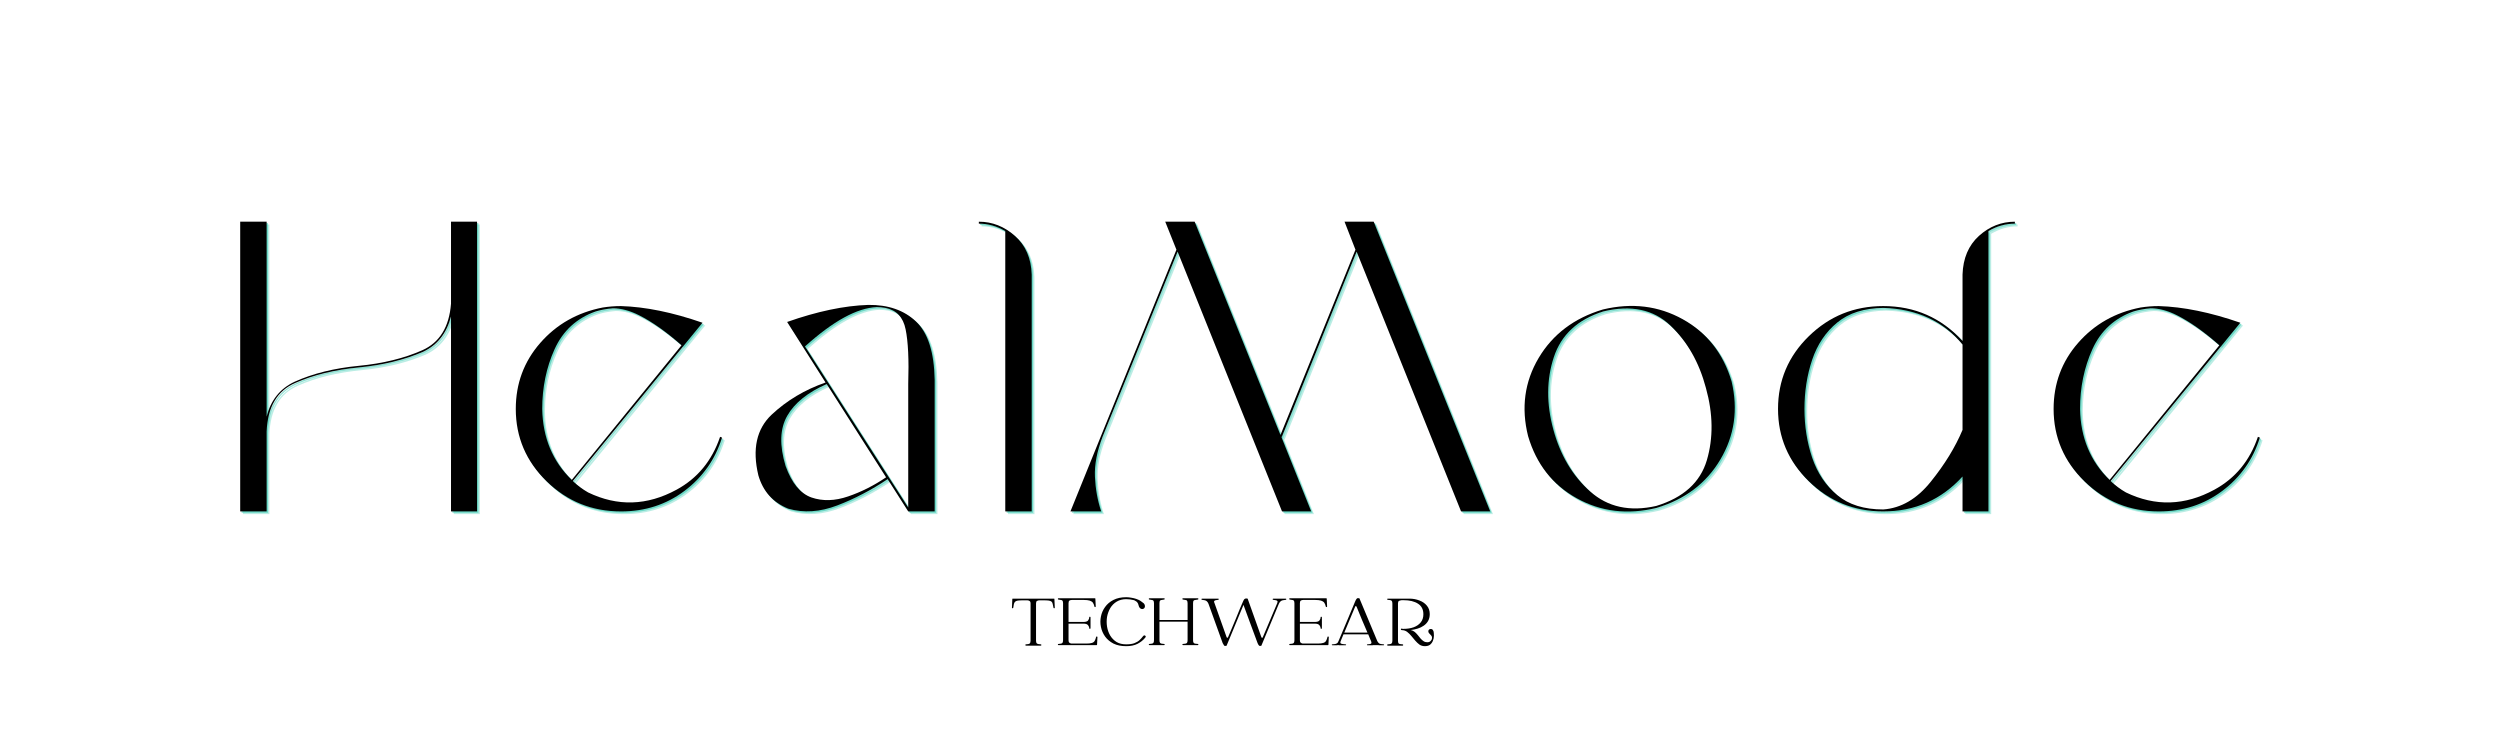 <svg version="1.0" preserveAspectRatio="xMidYMid meet" height="120" viewBox="0 0 300 90" zoomAndPan="magnify" width="400" xmlns:xlink="http://www.w3.org/1999/xlink" xmlns="http://www.w3.org/2000/svg"><defs><g></g></defs><rect fill-opacity="1" height="108" y="-9" fill="#ffffff" width="360" x="-30"></rect><g fill-opacity="0.302" fill="#1cc4a7"><g transform="translate(26.826, 61.699)"><g><path d="M 2.328 -34.766 L 5.5 -34.766 L 5.5 -11.375 C 6 -13.352 7.117 -14.75 8.859 -15.562 C 11.055 -16.551 13.617 -17.188 16.547 -17.469 C 19.461 -17.75 22.008 -18.375 24.188 -19.344 C 26.258 -20.27 27.406 -22.129 27.625 -24.922 L 27.625 -34.766 L 30.75 -34.766 L 30.75 0 L 27.625 0 L 27.625 -23.391 C 27.102 -21.367 25.988 -19.957 24.281 -19.156 C 22.039 -18.188 19.477 -17.562 16.594 -17.281 C 13.664 -17 11.117 -16.379 8.953 -15.422 C 6.773 -14.492 5.625 -12.551 5.5 -9.594 L 5.5 0 L 2.328 0 Z M 2.328 -34.766"></path></g></g></g><g fill-opacity="0.302" fill="#1cc4a7"><g transform="translate(59.895, 61.699)"><g><path d="M 12.766 -24.469 C 13.484 -24.582 14.211 -24.641 14.953 -24.641 C 17.879 -24.555 21.141 -23.891 24.734 -22.641 L 9.172 -3.641 C 9.734 -3.109 10.344 -2.656 11 -2.281 C 14.539 -0.57 18.082 -0.68 21.625 -2.609 C 24.133 -3.973 25.875 -6.086 26.844 -8.953 L 27.078 -8.859 C 26.266 -6.242 24.766 -4.113 22.578 -2.469 C 20.391 -0.82 17.848 0 14.953 0 C 11.473 0 8.5 -1.203 6.031 -3.609 C 3.562 -6.016 2.328 -8.91 2.328 -12.297 C 2.328 -15.336 3.305 -17.977 5.266 -20.219 C 7.223 -22.457 9.723 -23.875 12.766 -24.469 Z M 17.141 -23.531 C 16.023 -24.094 14.973 -24.375 13.984 -24.375 C 13.234 -24.312 12.547 -24.188 11.922 -24 C 9.629 -23.188 7.984 -21.676 6.984 -19.469 C 5.992 -17.27 5.5 -14.879 5.5 -12.297 C 5.562 -8.848 6.742 -6.008 9.047 -3.781 L 22.219 -19.938 C 20.383 -21.551 18.691 -22.75 17.141 -23.531 Z M 17.141 -23.531"></path></g></g></g><g fill-opacity="0.302" fill="#1cc4a7"><g transform="translate(89.286, 61.699)"><g><path d="M 15.234 -24.781 C 17.617 -24.812 19.523 -24.148 20.953 -22.797 C 22.391 -21.453 23.141 -19.117 23.203 -15.797 L 23.203 0 L 20.031 0 L 17.562 -3.875 C 15.602 -2.562 13.586 -1.508 11.516 -0.719 C 9.453 0.07 7.492 0.203 5.641 -0.328 C 3.805 -1.066 2.609 -2.398 2.047 -4.328 C 1.297 -7.473 1.828 -9.898 3.641 -11.609 C 5.461 -13.316 7.617 -14.602 10.109 -15.469 L 5.5 -22.734 C 9.102 -24.004 12.348 -24.688 15.234 -24.781 Z M 17.281 -24.422 C 16.938 -24.484 16.594 -24.516 16.25 -24.516 C 13.895 -24.422 11.023 -22.848 7.641 -19.797 L 20.031 -0.469 L 20.031 -12.625 C 20.031 -13.594 20.031 -14.477 20.031 -15.281 C 20.125 -18.195 20.02 -20.383 19.719 -21.844 C 19.426 -23.312 18.613 -24.172 17.281 -24.422 Z M 17.375 -4.094 L 10.25 -15.281 C 7.977 -14.289 6.398 -13.023 5.516 -11.484 C 4.629 -9.941 4.562 -7.93 5.312 -5.453 C 6.051 -3.398 7.086 -2.141 8.422 -1.672 C 9.766 -1.211 11.227 -1.254 12.812 -1.797 C 14.395 -2.336 15.914 -3.102 17.375 -4.094 Z M 17.375 -4.094"></path></g></g></g><g fill-opacity="0.302" fill="#1cc4a7"><g transform="translate(115.462, 61.699)"><g><path d="M 2.328 -34.531 L 2.328 -34.766 C 3.941 -34.766 5.383 -34.195 6.656 -33.062 C 7.938 -31.926 8.609 -30.379 8.672 -28.422 L 8.672 0 L 5.5 0 L 5.5 -33.641 C 4.5 -34.234 3.441 -34.531 2.328 -34.531 Z M 2.328 -34.531"></path></g></g></g><g fill-opacity="0.302" fill="#1cc4a7"><g transform="translate(126.454, 61.699)"><g><path d="M 13.703 -34.766 L 17.234 -34.766 L 27.531 -9.172 L 36.531 -31.406 L 35.219 -34.766 L 38.719 -34.766 L 52.703 0 L 49.203 0 L 36.672 -31.172 L 27.719 -9 C 27.688 -9 27.672 -8.984 27.672 -8.953 C 27.672 -8.922 27.672 -8.891 27.672 -8.859 L 31.219 0 L 27.719 0 L 15.188 -31.172 L 6.203 -9 C 5.516 -7.227 5.203 -5.617 5.266 -4.172 C 5.328 -2.723 5.578 -1.332 6.016 0 L 2.328 0 L 15.047 -31.406 Z M 13.703 -34.766"></path></g></g></g><g fill-opacity="0.302" fill="#1cc4a7"><g transform="translate(181.462, 61.699)"><g><path d="M 11.219 -24.234 C 14.695 -25.066 17.891 -24.676 20.797 -23.062 C 23.703 -21.445 25.656 -18.961 26.656 -15.609 C 27.457 -12.223 27.008 -9.098 25.312 -6.234 C 23.625 -3.379 21.07 -1.441 17.656 -0.422 C 14.176 0.422 10.984 0.035 8.078 -1.578 C 5.172 -3.191 3.223 -5.68 2.234 -9.047 C 1.391 -12.43 1.812 -15.551 3.5 -18.406 C 5.195 -21.258 7.77 -23.203 11.219 -24.234 Z M 11.266 -24 C 8.191 -23.031 6.211 -21.203 5.328 -18.516 C 4.441 -15.828 4.422 -12.93 5.266 -9.828 C 6.098 -6.754 7.57 -4.273 9.688 -2.391 C 11.801 -0.516 14.441 0.062 17.609 -0.656 C 20.867 -1.645 22.895 -3.473 23.688 -6.141 C 24.477 -8.816 24.441 -11.707 23.578 -14.812 C 22.766 -17.883 21.344 -20.383 19.312 -22.312 C 17.281 -24.238 14.598 -24.801 11.266 -24 Z M 11.266 -24"></path></g></g></g><g fill-opacity="0.302" fill="#1cc4a7"><g transform="translate(211.365, 61.699)"><g><path d="M 30.75 -34.766 L 30.75 -34.531 C 29.633 -34.531 28.578 -34.234 27.578 -33.641 L 27.578 0 L 24.469 0 L 24.469 -4.188 C 21.914 -1.395 18.742 0 14.953 0 C 11.473 0 8.5 -1.203 6.031 -3.609 C 3.562 -6.016 2.328 -8.91 2.328 -12.297 C 2.328 -15.711 3.562 -18.625 6.031 -21.031 C 8.5 -23.438 11.473 -24.641 14.953 -24.641 C 18.742 -24.641 21.914 -23.242 24.469 -20.453 L 24.469 -28.422 C 24.531 -30.379 25.188 -31.926 26.438 -33.062 C 27.695 -34.195 29.133 -34.766 30.75 -34.766 Z M 14.953 -24.422 C 12.66 -24.391 10.82 -23.805 9.438 -22.672 C 8.051 -21.535 7.047 -20.039 6.422 -18.188 C 5.805 -16.344 5.5 -14.379 5.5 -12.297 C 5.5 -10.242 5.805 -8.297 6.422 -6.453 C 7.047 -4.609 8.051 -3.109 9.438 -1.953 C 10.82 -0.805 12.66 -0.234 14.953 -0.234 C 17.098 -0.391 19 -1.5 20.656 -3.562 C 22.32 -5.625 23.594 -7.695 24.469 -9.781 L 24.469 -20.031 C 22.164 -22.832 18.992 -24.297 14.953 -24.422 Z M 14.953 -24.422"></path></g></g></g><g fill-opacity="0.302" fill="#1cc4a7"><g transform="translate(244.434, 61.699)"><g><path d="M 12.766 -24.469 C 13.484 -24.582 14.211 -24.641 14.953 -24.641 C 17.879 -24.555 21.141 -23.891 24.734 -22.641 L 9.172 -3.641 C 9.734 -3.109 10.344 -2.656 11 -2.281 C 14.539 -0.57 18.082 -0.68 21.625 -2.609 C 24.133 -3.973 25.875 -6.086 26.844 -8.953 L 27.078 -8.859 C 26.266 -6.242 24.766 -4.113 22.578 -2.469 C 20.391 -0.82 17.848 0 14.953 0 C 11.473 0 8.5 -1.203 6.031 -3.609 C 3.562 -6.016 2.328 -8.91 2.328 -12.297 C 2.328 -15.336 3.305 -17.977 5.266 -20.219 C 7.223 -22.457 9.723 -23.875 12.766 -24.469 Z M 17.141 -23.531 C 16.023 -24.094 14.973 -24.375 13.984 -24.375 C 13.234 -24.312 12.547 -24.188 11.922 -24 C 9.629 -23.188 7.984 -21.676 6.984 -19.469 C 5.992 -17.27 5.5 -14.879 5.5 -12.297 C 5.562 -8.848 6.742 -6.008 9.047 -3.781 L 22.219 -19.938 C 20.383 -21.551 18.691 -22.75 17.141 -23.531 Z M 17.141 -23.531"></path></g></g></g><g fill-opacity="0.502" fill="#1cc4a7"><g transform="translate(26.661, 61.534)"><g><path d="M 2.328 -34.766 L 5.5 -34.766 L 5.5 -11.375 C 6 -13.352 7.117 -14.75 8.859 -15.562 C 11.055 -16.551 13.617 -17.188 16.547 -17.469 C 19.461 -17.75 22.008 -18.375 24.188 -19.344 C 26.258 -20.27 27.406 -22.129 27.625 -24.922 L 27.625 -34.766 L 30.75 -34.766 L 30.75 0 L 27.625 0 L 27.625 -23.391 C 27.102 -21.367 25.988 -19.957 24.281 -19.156 C 22.039 -18.188 19.477 -17.562 16.594 -17.281 C 13.664 -17 11.117 -16.379 8.953 -15.422 C 6.773 -14.492 5.625 -12.551 5.5 -9.594 L 5.5 0 L 2.328 0 Z M 2.328 -34.766"></path></g></g></g><g fill-opacity="0.502" fill="#1cc4a7"><g transform="translate(59.731, 61.534)"><g><path d="M 12.766 -24.469 C 13.484 -24.582 14.211 -24.641 14.953 -24.641 C 17.879 -24.555 21.141 -23.891 24.734 -22.641 L 9.172 -3.641 C 9.734 -3.109 10.344 -2.656 11 -2.281 C 14.539 -0.57 18.082 -0.68 21.625 -2.609 C 24.133 -3.973 25.875 -6.086 26.844 -8.953 L 27.078 -8.859 C 26.266 -6.242 24.766 -4.113 22.578 -2.469 C 20.391 -0.82 17.848 0 14.953 0 C 11.473 0 8.5 -1.203 6.031 -3.609 C 3.562 -6.016 2.328 -8.91 2.328 -12.297 C 2.328 -15.336 3.305 -17.977 5.266 -20.219 C 7.223 -22.457 9.723 -23.875 12.766 -24.469 Z M 17.141 -23.531 C 16.023 -24.094 14.973 -24.375 13.984 -24.375 C 13.234 -24.312 12.547 -24.188 11.922 -24 C 9.629 -23.188 7.984 -21.676 6.984 -19.469 C 5.992 -17.27 5.5 -14.879 5.5 -12.297 C 5.562 -8.848 6.742 -6.008 9.047 -3.781 L 22.219 -19.938 C 20.383 -21.551 18.691 -22.75 17.141 -23.531 Z M 17.141 -23.531"></path></g></g></g><g fill-opacity="0.502" fill="#1cc4a7"><g transform="translate(89.121, 61.534)"><g><path d="M 15.234 -24.781 C 17.617 -24.812 19.523 -24.148 20.953 -22.797 C 22.391 -21.453 23.141 -19.117 23.203 -15.797 L 23.203 0 L 20.031 0 L 17.562 -3.875 C 15.602 -2.562 13.586 -1.508 11.516 -0.719 C 9.453 0.07 7.492 0.203 5.641 -0.328 C 3.805 -1.066 2.609 -2.398 2.047 -4.328 C 1.297 -7.473 1.828 -9.898 3.641 -11.609 C 5.461 -13.316 7.617 -14.602 10.109 -15.469 L 5.5 -22.734 C 9.102 -24.004 12.348 -24.688 15.234 -24.781 Z M 17.281 -24.422 C 16.938 -24.484 16.594 -24.516 16.25 -24.516 C 13.895 -24.422 11.023 -22.848 7.641 -19.797 L 20.031 -0.469 L 20.031 -12.625 C 20.031 -13.594 20.031 -14.477 20.031 -15.281 C 20.125 -18.195 20.02 -20.383 19.719 -21.844 C 19.426 -23.312 18.613 -24.172 17.281 -24.422 Z M 17.375 -4.094 L 10.25 -15.281 C 7.977 -14.289 6.398 -13.023 5.516 -11.484 C 4.629 -9.941 4.562 -7.93 5.312 -5.453 C 6.051 -3.398 7.086 -2.141 8.422 -1.672 C 9.766 -1.211 11.227 -1.254 12.812 -1.797 C 14.395 -2.336 15.914 -3.102 17.375 -4.094 Z M 17.375 -4.094"></path></g></g></g><g fill-opacity="0.502" fill="#1cc4a7"><g transform="translate(115.297, 61.534)"><g><path d="M 2.328 -34.531 L 2.328 -34.766 C 3.941 -34.766 5.383 -34.195 6.656 -33.062 C 7.938 -31.926 8.609 -30.379 8.672 -28.422 L 8.672 0 L 5.5 0 L 5.5 -33.641 C 4.5 -34.234 3.441 -34.531 2.328 -34.531 Z M 2.328 -34.531"></path></g></g></g><g fill-opacity="0.502" fill="#1cc4a7"><g transform="translate(126.29, 61.534)"><g><path d="M 13.703 -34.766 L 17.234 -34.766 L 27.531 -9.172 L 36.531 -31.406 L 35.219 -34.766 L 38.719 -34.766 L 52.703 0 L 49.203 0 L 36.672 -31.172 L 27.719 -9 C 27.688 -9 27.672 -8.984 27.672 -8.953 C 27.672 -8.922 27.672 -8.891 27.672 -8.859 L 31.219 0 L 27.719 0 L 15.188 -31.172 L 6.203 -9 C 5.516 -7.227 5.203 -5.617 5.266 -4.172 C 5.328 -2.723 5.578 -1.332 6.016 0 L 2.328 0 L 15.047 -31.406 Z M 13.703 -34.766"></path></g></g></g><g fill-opacity="0.502" fill="#1cc4a7"><g transform="translate(181.297, 61.534)"><g><path d="M 11.219 -24.234 C 14.695 -25.066 17.891 -24.676 20.797 -23.062 C 23.703 -21.445 25.656 -18.961 26.656 -15.609 C 27.457 -12.223 27.008 -9.098 25.312 -6.234 C 23.625 -3.379 21.07 -1.441 17.656 -0.422 C 14.176 0.422 10.984 0.035 8.078 -1.578 C 5.172 -3.191 3.223 -5.68 2.234 -9.047 C 1.391 -12.43 1.812 -15.551 3.5 -18.406 C 5.195 -21.258 7.77 -23.203 11.219 -24.234 Z M 11.266 -24 C 8.191 -23.031 6.211 -21.203 5.328 -18.516 C 4.441 -15.828 4.422 -12.93 5.266 -9.828 C 6.098 -6.754 7.57 -4.273 9.688 -2.391 C 11.801 -0.516 14.441 0.062 17.609 -0.656 C 20.867 -1.645 22.895 -3.473 23.688 -6.141 C 24.477 -8.816 24.441 -11.707 23.578 -14.812 C 22.766 -17.883 21.344 -20.383 19.312 -22.312 C 17.281 -24.238 14.598 -24.801 11.266 -24 Z M 11.266 -24"></path></g></g></g><g fill-opacity="0.502" fill="#1cc4a7"><g transform="translate(211.2, 61.534)"><g><path d="M 30.75 -34.766 L 30.75 -34.531 C 29.633 -34.531 28.578 -34.234 27.578 -33.641 L 27.578 0 L 24.469 0 L 24.469 -4.188 C 21.914 -1.395 18.742 0 14.953 0 C 11.473 0 8.5 -1.203 6.031 -3.609 C 3.562 -6.016 2.328 -8.91 2.328 -12.297 C 2.328 -15.711 3.562 -18.625 6.031 -21.031 C 8.5 -23.438 11.473 -24.641 14.953 -24.641 C 18.742 -24.641 21.914 -23.242 24.469 -20.453 L 24.469 -28.422 C 24.531 -30.379 25.188 -31.926 26.438 -33.062 C 27.695 -34.195 29.133 -34.766 30.75 -34.766 Z M 14.953 -24.422 C 12.66 -24.391 10.82 -23.805 9.438 -22.672 C 8.051 -21.535 7.047 -20.039 6.422 -18.188 C 5.805 -16.344 5.5 -14.379 5.5 -12.297 C 5.5 -10.242 5.805 -8.297 6.422 -6.453 C 7.047 -4.609 8.051 -3.109 9.438 -1.953 C 10.82 -0.805 12.66 -0.234 14.953 -0.234 C 17.098 -0.391 19 -1.5 20.656 -3.562 C 22.32 -5.625 23.594 -7.695 24.469 -9.781 L 24.469 -20.031 C 22.164 -22.832 18.992 -24.297 14.953 -24.422 Z M 14.953 -24.422"></path></g></g></g><g fill-opacity="0.502" fill="#1cc4a7"><g transform="translate(244.27, 61.534)"><g><path d="M 12.766 -24.469 C 13.484 -24.582 14.211 -24.641 14.953 -24.641 C 17.879 -24.555 21.141 -23.891 24.734 -22.641 L 9.172 -3.641 C 9.734 -3.109 10.344 -2.656 11 -2.281 C 14.539 -0.57 18.082 -0.68 21.625 -2.609 C 24.133 -3.973 25.875 -6.086 26.844 -8.953 L 27.078 -8.859 C 26.266 -6.242 24.766 -4.113 22.578 -2.469 C 20.391 -0.82 17.848 0 14.953 0 C 11.473 0 8.5 -1.203 6.031 -3.609 C 3.562 -6.016 2.328 -8.91 2.328 -12.297 C 2.328 -15.336 3.305 -17.977 5.266 -20.219 C 7.223 -22.457 9.723 -23.875 12.766 -24.469 Z M 17.141 -23.531 C 16.023 -24.094 14.973 -24.375 13.984 -24.375 C 13.234 -24.312 12.547 -24.188 11.922 -24 C 9.629 -23.188 7.984 -21.676 6.984 -19.469 C 5.992 -17.27 5.5 -14.879 5.5 -12.297 C 5.562 -8.848 6.742 -6.008 9.047 -3.781 L 22.219 -19.938 C 20.383 -21.551 18.691 -22.75 17.141 -23.531 Z M 17.141 -23.531"></path></g></g></g><g fill-opacity="1" fill="#000000"><g transform="translate(26.496, 61.37)"><g><path d="M 2.328 -34.766 L 5.5 -34.766 L 5.5 -11.375 C 6 -13.352 7.117 -14.75 8.859 -15.562 C 11.055 -16.551 13.617 -17.188 16.547 -17.469 C 19.461 -17.75 22.008 -18.375 24.188 -19.344 C 26.258 -20.27 27.406 -22.129 27.625 -24.922 L 27.625 -34.766 L 30.75 -34.766 L 30.75 0 L 27.625 0 L 27.625 -23.391 C 27.102 -21.367 25.988 -19.957 24.281 -19.156 C 22.039 -18.188 19.477 -17.562 16.594 -17.281 C 13.664 -17 11.117 -16.379 8.953 -15.422 C 6.773 -14.492 5.625 -12.551 5.5 -9.594 L 5.5 0 L 2.328 0 Z M 2.328 -34.766"></path></g></g></g><g fill-opacity="1" fill="#000000"><g transform="translate(59.566, 61.37)"><g><path d="M 12.766 -24.469 C 13.484 -24.582 14.211 -24.641 14.953 -24.641 C 17.879 -24.555 21.141 -23.891 24.734 -22.641 L 9.172 -3.641 C 9.734 -3.109 10.344 -2.656 11 -2.281 C 14.539 -0.57 18.082 -0.68 21.625 -2.609 C 24.133 -3.973 25.875 -6.086 26.844 -8.953 L 27.078 -8.859 C 26.266 -6.242 24.766 -4.113 22.578 -2.469 C 20.391 -0.82 17.848 0 14.953 0 C 11.473 0 8.5 -1.203 6.031 -3.609 C 3.562 -6.016 2.328 -8.91 2.328 -12.297 C 2.328 -15.336 3.305 -17.977 5.266 -20.219 C 7.223 -22.457 9.723 -23.875 12.766 -24.469 Z M 17.141 -23.531 C 16.023 -24.094 14.973 -24.375 13.984 -24.375 C 13.234 -24.312 12.547 -24.188 11.922 -24 C 9.629 -23.188 7.984 -21.676 6.984 -19.469 C 5.992 -17.27 5.5 -14.879 5.5 -12.297 C 5.562 -8.848 6.742 -6.008 9.047 -3.781 L 22.219 -19.938 C 20.383 -21.551 18.691 -22.75 17.141 -23.531 Z M 17.141 -23.531"></path></g></g></g><g fill-opacity="1" fill="#000000"><g transform="translate(88.956, 61.37)"><g><path d="M 15.234 -24.781 C 17.617 -24.812 19.523 -24.148 20.953 -22.797 C 22.391 -21.453 23.141 -19.117 23.203 -15.797 L 23.203 0 L 20.031 0 L 17.562 -3.875 C 15.602 -2.562 13.586 -1.508 11.516 -0.719 C 9.453 0.07 7.492 0.203 5.641 -0.328 C 3.805 -1.066 2.609 -2.398 2.047 -4.328 C 1.297 -7.473 1.828 -9.898 3.641 -11.609 C 5.461 -13.316 7.617 -14.602 10.109 -15.469 L 5.5 -22.734 C 9.102 -24.004 12.348 -24.688 15.234 -24.781 Z M 17.281 -24.422 C 16.938 -24.484 16.594 -24.516 16.25 -24.516 C 13.895 -24.422 11.023 -22.848 7.641 -19.797 L 20.031 -0.469 L 20.031 -12.625 C 20.031 -13.594 20.031 -14.477 20.031 -15.281 C 20.125 -18.195 20.02 -20.383 19.719 -21.844 C 19.426 -23.312 18.613 -24.172 17.281 -24.422 Z M 17.375 -4.094 L 10.25 -15.281 C 7.977 -14.289 6.398 -13.023 5.516 -11.484 C 4.629 -9.941 4.562 -7.93 5.312 -5.453 C 6.051 -3.398 7.086 -2.141 8.422 -1.672 C 9.766 -1.211 11.227 -1.254 12.812 -1.797 C 14.395 -2.336 15.914 -3.102 17.375 -4.094 Z M 17.375 -4.094"></path></g></g></g><g fill-opacity="1" fill="#000000"><g transform="translate(115.133, 61.37)"><g><path d="M 2.328 -34.531 L 2.328 -34.766 C 3.941 -34.766 5.383 -34.195 6.656 -33.062 C 7.938 -31.926 8.609 -30.379 8.672 -28.422 L 8.672 0 L 5.5 0 L 5.5 -33.641 C 4.5 -34.234 3.441 -34.531 2.328 -34.531 Z M 2.328 -34.531"></path></g></g></g><g fill-opacity="1" fill="#000000"><g transform="translate(126.125, 61.37)"><g><path d="M 13.703 -34.766 L 17.234 -34.766 L 27.531 -9.172 L 36.531 -31.406 L 35.219 -34.766 L 38.719 -34.766 L 52.703 0 L 49.203 0 L 36.672 -31.172 L 27.719 -9 C 27.688 -9 27.672 -8.984 27.672 -8.953 C 27.672 -8.922 27.672 -8.891 27.672 -8.859 L 31.219 0 L 27.719 0 L 15.188 -31.172 L 6.203 -9 C 5.516 -7.227 5.203 -5.617 5.266 -4.172 C 5.328 -2.723 5.578 -1.332 6.016 0 L 2.328 0 L 15.047 -31.406 Z M 13.703 -34.766"></path></g></g></g><g fill-opacity="1" fill="#000000"><g transform="translate(181.133, 61.37)"><g><path d="M 11.219 -24.234 C 14.695 -25.066 17.891 -24.676 20.797 -23.062 C 23.703 -21.445 25.656 -18.961 26.656 -15.609 C 27.457 -12.223 27.008 -9.098 25.312 -6.234 C 23.625 -3.379 21.07 -1.441 17.656 -0.422 C 14.176 0.422 10.984 0.035 8.078 -1.578 C 5.172 -3.191 3.223 -5.68 2.234 -9.047 C 1.391 -12.43 1.812 -15.551 3.5 -18.406 C 5.195 -21.258 7.77 -23.203 11.219 -24.234 Z M 11.266 -24 C 8.191 -23.031 6.211 -21.203 5.328 -18.516 C 4.441 -15.828 4.422 -12.93 5.266 -9.828 C 6.098 -6.754 7.57 -4.273 9.688 -2.391 C 11.801 -0.516 14.441 0.062 17.609 -0.656 C 20.867 -1.645 22.895 -3.473 23.688 -6.141 C 24.477 -8.816 24.441 -11.707 23.578 -14.812 C 22.766 -17.883 21.344 -20.383 19.312 -22.312 C 17.281 -24.238 14.598 -24.801 11.266 -24 Z M 11.266 -24"></path></g></g></g><g fill-opacity="1" fill="#000000"><g transform="translate(211.035, 61.37)"><g><path d="M 30.75 -34.766 L 30.75 -34.531 C 29.633 -34.531 28.578 -34.234 27.578 -33.641 L 27.578 0 L 24.469 0 L 24.469 -4.188 C 21.914 -1.395 18.742 0 14.953 0 C 11.473 0 8.5 -1.203 6.031 -3.609 C 3.562 -6.016 2.328 -8.91 2.328 -12.297 C 2.328 -15.711 3.562 -18.625 6.031 -21.031 C 8.5 -23.438 11.473 -24.641 14.953 -24.641 C 18.742 -24.641 21.914 -23.242 24.469 -20.453 L 24.469 -28.422 C 24.531 -30.379 25.188 -31.926 26.438 -33.062 C 27.695 -34.195 29.133 -34.766 30.75 -34.766 Z M 14.953 -24.422 C 12.66 -24.391 10.82 -23.805 9.438 -22.672 C 8.051 -21.535 7.047 -20.039 6.422 -18.188 C 5.805 -16.344 5.5 -14.379 5.5 -12.297 C 5.5 -10.242 5.805 -8.297 6.422 -6.453 C 7.047 -4.609 8.051 -3.109 9.438 -1.953 C 10.82 -0.805 12.66 -0.234 14.953 -0.234 C 17.098 -0.391 19 -1.5 20.656 -3.562 C 22.32 -5.625 23.594 -7.695 24.469 -9.781 L 24.469 -20.031 C 22.164 -22.832 18.992 -24.297 14.953 -24.422 Z M 14.953 -24.422"></path></g></g></g><g fill-opacity="1" fill="#000000"><g transform="translate(244.105, 61.37)"><g><path d="M 12.766 -24.469 C 13.484 -24.582 14.211 -24.641 14.953 -24.641 C 17.879 -24.555 21.141 -23.891 24.734 -22.641 L 9.172 -3.641 C 9.734 -3.109 10.344 -2.656 11 -2.281 C 14.539 -0.57 18.082 -0.68 21.625 -2.609 C 24.133 -3.973 25.875 -6.086 26.844 -8.953 L 27.078 -8.859 C 26.266 -6.242 24.766 -4.113 22.578 -2.469 C 20.391 -0.82 17.848 0 14.953 0 C 11.473 0 8.5 -1.203 6.031 -3.609 C 3.562 -6.016 2.328 -8.91 2.328 -12.297 C 2.328 -15.336 3.305 -17.977 5.266 -20.219 C 7.223 -22.457 9.723 -23.875 12.766 -24.469 Z M 17.141 -23.531 C 16.023 -24.094 14.973 -24.375 13.984 -24.375 C 13.234 -24.312 12.547 -24.188 11.922 -24 C 9.629 -23.188 7.984 -21.676 6.984 -19.469 C 5.992 -17.27 5.5 -14.879 5.5 -12.297 C 5.562 -8.848 6.742 -6.008 9.047 -3.781 L 22.219 -19.938 C 20.383 -21.551 18.691 -22.75 17.141 -23.531 Z M 17.141 -23.531"></path></g></g></g><g fill-opacity="1" fill="#000000"><g transform="translate(121.246, 77.462)"><g><path d="M 5.281 -5.594 L 5.328 -4.547 C 5.336 -4.504 5.316 -4.477 5.266 -4.469 C 5.211 -4.469 5.18 -4.488 5.172 -4.531 C 5.141 -4.719 5.109 -4.867 5.078 -4.984 C 5.055 -5.109 5.008 -5.203 4.938 -5.266 C 4.863 -5.328 4.754 -5.367 4.609 -5.391 C 4.473 -5.41 4.281 -5.422 4.031 -5.422 L 3.484 -5.422 C 3.367 -5.422 3.27 -5.395 3.188 -5.344 C 3.113 -5.301 3.078 -5.203 3.078 -5.047 L 3.078 -0.594 C 3.078 -0.438 3.102 -0.328 3.156 -0.266 C 3.219 -0.211 3.289 -0.18 3.375 -0.172 C 3.457 -0.172 3.551 -0.16 3.656 -0.141 C 3.695 -0.141 3.719 -0.113 3.719 -0.062 C 3.719 -0.008 3.691 0.016 3.641 0.016 L 1.875 0.016 C 1.82 0.016 1.797 -0.008 1.797 -0.062 C 1.797 -0.113 1.816 -0.141 1.859 -0.141 C 1.961 -0.16 2.055 -0.172 2.141 -0.172 C 2.223 -0.18 2.289 -0.211 2.344 -0.266 C 2.395 -0.328 2.422 -0.438 2.422 -0.594 L 2.422 -5.047 C 2.422 -5.203 2.379 -5.301 2.297 -5.344 C 2.223 -5.395 2.133 -5.422 2.031 -5.422 L 1.484 -5.422 C 1.234 -5.422 1.035 -5.41 0.891 -5.391 C 0.754 -5.367 0.648 -5.328 0.578 -5.266 C 0.504 -5.203 0.453 -5.109 0.422 -4.984 C 0.398 -4.867 0.375 -4.719 0.344 -4.531 C 0.332 -4.488 0.301 -4.469 0.25 -4.469 C 0.195 -4.477 0.176 -4.504 0.188 -4.547 L 0.234 -5.594 C 0.234 -5.613 0.254 -5.625 0.297 -5.625 L 5.219 -5.625 C 5.258 -5.625 5.281 -5.613 5.281 -5.594 Z M 5.281 -5.594"></path></g></g></g><g fill-opacity="1" fill="#000000"><g transform="translate(126.755, 77.462)"><g><path d="M 4.781 -1.031 C 4.789 -1.07 4.816 -1.086 4.859 -1.078 C 4.91 -1.078 4.938 -1.055 4.938 -1.016 L 4.891 -0.094 C 4.891 -0.062 4.867 -0.047 4.828 -0.047 L 0.266 -0.047 C 0.211 -0.047 0.188 -0.066 0.188 -0.109 C 0.188 -0.148 0.207 -0.176 0.25 -0.188 C 0.352 -0.207 0.445 -0.219 0.531 -0.219 C 0.613 -0.227 0.68 -0.258 0.734 -0.312 C 0.785 -0.375 0.812 -0.484 0.812 -0.641 L 0.812 -5.062 C 0.812 -5.227 0.785 -5.336 0.734 -5.391 C 0.68 -5.441 0.613 -5.469 0.531 -5.469 C 0.445 -5.477 0.352 -5.492 0.25 -5.516 C 0.207 -5.523 0.188 -5.551 0.188 -5.594 C 0.188 -5.645 0.211 -5.672 0.266 -5.672 L 4.625 -5.672 C 4.664 -5.672 4.688 -5.656 4.688 -5.625 L 4.734 -4.688 C 4.734 -4.645 4.707 -4.617 4.656 -4.609 C 4.613 -4.609 4.586 -4.629 4.578 -4.672 C 4.535 -4.867 4.473 -5.023 4.391 -5.141 C 4.305 -5.254 4.176 -5.336 4 -5.391 C 3.832 -5.441 3.594 -5.469 3.281 -5.469 L 1.875 -5.469 C 1.758 -5.469 1.66 -5.441 1.578 -5.391 C 1.504 -5.336 1.469 -5.234 1.469 -5.078 L 1.469 -2.828 L 3.25 -2.828 C 3.531 -2.828 3.719 -2.883 3.812 -3 C 3.906 -3.125 3.953 -3.254 3.953 -3.391 C 3.961 -3.441 3.988 -3.461 4.031 -3.453 C 4.082 -3.453 4.109 -3.426 4.109 -3.375 L 4.109 -2.078 C 4.109 -2.035 4.082 -2.008 4.031 -2 C 3.988 -2 3.961 -2.02 3.953 -2.062 C 3.953 -2.195 3.906 -2.32 3.812 -2.438 C 3.719 -2.562 3.531 -2.625 3.25 -2.625 L 1.469 -2.625 L 1.469 -0.625 C 1.469 -0.488 1.5 -0.395 1.562 -0.344 C 1.625 -0.289 1.703 -0.254 1.797 -0.234 L 3.594 -0.234 C 3.895 -0.234 4.125 -0.258 4.281 -0.312 C 4.438 -0.363 4.547 -0.445 4.609 -0.562 C 4.68 -0.688 4.738 -0.844 4.781 -1.031 Z M 4.781 -1.031"></path></g></g></g><g fill-opacity="1" fill="#000000"><g transform="translate(131.862, 77.462)"><g><path d="M 5.297 -1.109 C 5.348 -1.18 5.406 -1.219 5.469 -1.219 C 5.531 -1.219 5.578 -1.188 5.609 -1.125 C 5.648 -1.07 5.633 -1.008 5.562 -0.938 C 5.312 -0.633 5.004 -0.391 4.641 -0.203 C 4.273 -0.016 3.82 0.078 3.281 0.078 C 2.688 0.078 2.176 -0.023 1.75 -0.234 C 1.332 -0.453 1 -0.734 0.75 -1.078 C 0.5 -1.43 0.332 -1.816 0.25 -2.234 C 0.164 -2.648 0.164 -3.066 0.25 -3.484 C 0.332 -3.898 0.5 -4.281 0.75 -4.625 C 1 -4.977 1.332 -5.258 1.75 -5.469 C 2.176 -5.688 2.688 -5.797 3.281 -5.797 C 3.5 -5.797 3.707 -5.773 3.906 -5.734 C 4.113 -5.703 4.305 -5.656 4.484 -5.594 C 4.566 -5.57 4.672 -5.531 4.797 -5.469 C 4.922 -5.406 5.035 -5.332 5.141 -5.25 C 5.254 -5.176 5.344 -5.109 5.406 -5.047 C 5.5 -4.93 5.539 -4.82 5.531 -4.719 C 5.531 -4.613 5.5 -4.531 5.438 -4.469 C 5.375 -4.406 5.297 -4.375 5.203 -4.375 C 5.141 -4.375 5.07 -4.395 5 -4.438 C 4.938 -4.477 4.879 -4.547 4.828 -4.641 C 4.797 -4.711 4.77 -4.789 4.75 -4.875 C 4.738 -4.969 4.695 -5.062 4.625 -5.156 C 4.562 -5.25 4.43 -5.344 4.234 -5.438 C 4.086 -5.477 3.926 -5.508 3.75 -5.531 C 3.582 -5.551 3.426 -5.562 3.281 -5.562 C 2.844 -5.562 2.461 -5.461 2.141 -5.266 C 1.828 -5.078 1.57 -4.82 1.375 -4.5 C 1.188 -4.176 1.055 -3.82 0.984 -3.438 C 0.922 -3.051 0.922 -2.66 0.984 -2.266 C 1.047 -1.879 1.172 -1.523 1.359 -1.203 C 1.555 -0.879 1.812 -0.617 2.125 -0.422 C 2.438 -0.234 2.82 -0.141 3.281 -0.141 C 3.688 -0.141 4.016 -0.188 4.266 -0.281 C 4.523 -0.383 4.734 -0.508 4.891 -0.656 C 5.047 -0.801 5.18 -0.953 5.297 -1.109 Z M 5.297 -1.109"></path></g></g></g><g fill-opacity="1" fill="#000000"><g transform="translate(137.667, 77.462)"><g><path d="M 6.078 -0.188 C 6.117 -0.176 6.141 -0.148 6.141 -0.109 C 6.141 -0.066 6.113 -0.047 6.062 -0.047 L 4.297 -0.047 C 4.242 -0.047 4.219 -0.066 4.219 -0.109 C 4.219 -0.148 4.238 -0.176 4.281 -0.188 C 4.383 -0.207 4.477 -0.219 4.562 -0.219 C 4.645 -0.227 4.711 -0.258 4.766 -0.312 C 4.816 -0.375 4.844 -0.484 4.844 -0.641 L 4.844 -2.859 L 1.469 -2.859 L 1.469 -0.641 C 1.469 -0.484 1.492 -0.375 1.547 -0.312 C 1.598 -0.258 1.664 -0.227 1.75 -0.219 C 1.844 -0.219 1.938 -0.207 2.031 -0.188 C 2.082 -0.176 2.102 -0.148 2.094 -0.109 C 2.094 -0.066 2.07 -0.047 2.031 -0.047 L 0.266 -0.047 C 0.211 -0.047 0.188 -0.066 0.188 -0.109 C 0.188 -0.148 0.207 -0.176 0.25 -0.188 C 0.352 -0.207 0.445 -0.219 0.531 -0.219 C 0.613 -0.227 0.68 -0.258 0.734 -0.312 C 0.785 -0.375 0.812 -0.484 0.812 -0.641 L 0.812 -5.062 C 0.812 -5.227 0.785 -5.336 0.734 -5.391 C 0.68 -5.441 0.613 -5.469 0.531 -5.469 C 0.445 -5.477 0.352 -5.492 0.25 -5.516 C 0.207 -5.523 0.188 -5.551 0.188 -5.594 C 0.188 -5.645 0.211 -5.672 0.266 -5.672 L 2.031 -5.672 C 2.07 -5.672 2.094 -5.645 2.094 -5.594 C 2.102 -5.551 2.082 -5.523 2.031 -5.516 C 1.938 -5.492 1.844 -5.477 1.75 -5.469 C 1.664 -5.469 1.598 -5.441 1.547 -5.391 C 1.492 -5.336 1.469 -5.227 1.469 -5.062 L 1.469 -3.062 L 4.844 -3.062 L 4.844 -5.062 C 4.844 -5.227 4.816 -5.336 4.766 -5.391 C 4.711 -5.441 4.645 -5.469 4.562 -5.469 C 4.477 -5.477 4.383 -5.492 4.281 -5.516 C 4.238 -5.523 4.219 -5.551 4.219 -5.594 C 4.219 -5.645 4.242 -5.672 4.297 -5.672 L 6.062 -5.672 C 6.113 -5.672 6.141 -5.645 6.141 -5.594 C 6.141 -5.551 6.117 -5.523 6.078 -5.516 C 5.973 -5.492 5.875 -5.477 5.781 -5.469 C 5.695 -5.469 5.629 -5.441 5.578 -5.391 C 5.523 -5.336 5.5 -5.227 5.5 -5.062 L 5.5 -0.641 C 5.5 -0.484 5.523 -0.375 5.578 -0.312 C 5.629 -0.258 5.695 -0.227 5.781 -0.219 C 5.875 -0.219 5.973 -0.207 6.078 -0.188 Z M 6.078 -0.188"></path></g></g></g><g fill-opacity="1" fill="#000000"><g transform="translate(143.984, 77.462)"><g><path d="M 10.297 -5.625 C 10.348 -5.625 10.375 -5.602 10.375 -5.562 C 10.375 -5.52 10.352 -5.492 10.312 -5.484 C 10.207 -5.473 10.102 -5.457 10 -5.438 C 9.895 -5.426 9.801 -5.391 9.719 -5.328 C 9.633 -5.273 9.555 -5.172 9.484 -5.016 L 7.375 0.031 C 7.25 0.07 7.156 0.062 7.094 0 C 7.031 -0.07 6.973 -0.172 6.922 -0.297 C 6.641 -1.055 6.359 -1.816 6.078 -2.578 C 5.797 -3.348 5.516 -4.113 5.234 -4.875 L 3.203 0.031 C 3.066 0.07 2.969 0.062 2.906 0 C 2.852 -0.07 2.797 -0.172 2.734 -0.297 L 1.031 -5.016 C 0.969 -5.16 0.895 -5.266 0.812 -5.328 C 0.727 -5.391 0.641 -5.426 0.547 -5.438 C 0.453 -5.457 0.352 -5.473 0.25 -5.484 C 0.207 -5.492 0.188 -5.52 0.188 -5.562 C 0.195 -5.602 0.223 -5.625 0.266 -5.625 L 2.203 -5.625 C 2.242 -5.625 2.266 -5.602 2.266 -5.562 C 2.266 -5.52 2.242 -5.492 2.203 -5.484 C 2.098 -5.473 2 -5.457 1.906 -5.438 C 1.82 -5.426 1.758 -5.391 1.719 -5.328 C 1.688 -5.273 1.703 -5.188 1.766 -5.062 L 3.203 -1.016 C 3.234 -0.953 3.266 -0.922 3.297 -0.922 C 3.328 -0.922 3.359 -0.953 3.391 -1.016 C 3.523 -1.328 3.672 -1.672 3.828 -2.047 C 3.984 -2.422 4.145 -2.805 4.312 -3.203 C 4.477 -3.598 4.633 -3.984 4.781 -4.359 C 4.938 -4.734 5.082 -5.07 5.219 -5.375 C 5.227 -5.395 5.238 -5.41 5.25 -5.422 C 5.258 -5.441 5.27 -5.461 5.281 -5.484 C 5.32 -5.555 5.375 -5.602 5.438 -5.625 C 5.5 -5.656 5.598 -5.656 5.734 -5.625 L 7.375 -1.016 C 7.438 -0.879 7.5 -0.879 7.562 -1.016 L 9.281 -5.078 C 9.332 -5.211 9.336 -5.301 9.297 -5.344 C 9.254 -5.395 9.188 -5.426 9.094 -5.438 C 9 -5.457 8.898 -5.473 8.797 -5.484 C 8.754 -5.492 8.734 -5.52 8.734 -5.562 C 8.742 -5.602 8.77 -5.625 8.812 -5.625 Z M 10.297 -5.625"></path></g></g></g><g fill-opacity="1" fill="#000000"><g transform="translate(154.519, 77.462)"><g><path d="M 4.781 -1.031 C 4.789 -1.07 4.816 -1.086 4.859 -1.078 C 4.91 -1.078 4.938 -1.055 4.938 -1.016 L 4.891 -0.094 C 4.891 -0.062 4.867 -0.047 4.828 -0.047 L 0.266 -0.047 C 0.211 -0.047 0.188 -0.066 0.188 -0.109 C 0.188 -0.148 0.207 -0.176 0.25 -0.188 C 0.352 -0.207 0.445 -0.219 0.531 -0.219 C 0.613 -0.227 0.68 -0.258 0.734 -0.312 C 0.785 -0.375 0.812 -0.484 0.812 -0.641 L 0.812 -5.062 C 0.812 -5.227 0.785 -5.336 0.734 -5.391 C 0.68 -5.441 0.613 -5.469 0.531 -5.469 C 0.445 -5.477 0.352 -5.492 0.25 -5.516 C 0.207 -5.523 0.188 -5.551 0.188 -5.594 C 0.188 -5.645 0.211 -5.672 0.266 -5.672 L 4.625 -5.672 C 4.664 -5.672 4.688 -5.656 4.688 -5.625 L 4.734 -4.688 C 4.734 -4.645 4.707 -4.617 4.656 -4.609 C 4.613 -4.609 4.586 -4.629 4.578 -4.672 C 4.535 -4.867 4.473 -5.023 4.391 -5.141 C 4.305 -5.254 4.176 -5.336 4 -5.391 C 3.832 -5.441 3.594 -5.469 3.281 -5.469 L 1.875 -5.469 C 1.758 -5.469 1.66 -5.441 1.578 -5.391 C 1.504 -5.336 1.469 -5.234 1.469 -5.078 L 1.469 -2.828 L 3.25 -2.828 C 3.531 -2.828 3.719 -2.883 3.812 -3 C 3.906 -3.125 3.953 -3.254 3.953 -3.391 C 3.961 -3.441 3.988 -3.461 4.031 -3.453 C 4.082 -3.453 4.109 -3.426 4.109 -3.375 L 4.109 -2.078 C 4.109 -2.035 4.082 -2.008 4.031 -2 C 3.988 -2 3.961 -2.02 3.953 -2.062 C 3.953 -2.195 3.906 -2.32 3.812 -2.438 C 3.719 -2.562 3.531 -2.625 3.25 -2.625 L 1.469 -2.625 L 1.469 -0.625 C 1.469 -0.488 1.5 -0.395 1.562 -0.344 C 1.625 -0.289 1.703 -0.254 1.797 -0.234 L 3.594 -0.234 C 3.895 -0.234 4.125 -0.258 4.281 -0.312 C 4.438 -0.363 4.547 -0.445 4.609 -0.562 C 4.68 -0.688 4.738 -0.844 4.781 -1.031 Z M 4.781 -1.031"></path></g></g></g><g fill-opacity="1" fill="#000000"><g transform="translate(159.626, 77.462)"><g><path d="M 6.406 -0.141 C 6.445 -0.141 6.469 -0.117 6.469 -0.078 C 6.469 -0.047 6.445 -0.031 6.406 -0.031 C 6.289 -0.031 6.188 -0.031 6.094 -0.031 C 6.008 -0.031 5.914 -0.031 5.812 -0.031 L 5.812 -0.047 L 5.109 -0.047 L 5.109 -0.031 C 5.016 -0.031 4.914 -0.031 4.812 -0.031 C 4.707 -0.031 4.594 -0.031 4.469 -0.031 C 4.426 -0.031 4.406 -0.047 4.406 -0.078 C 4.406 -0.117 4.426 -0.141 4.469 -0.141 C 4.57 -0.16 4.664 -0.172 4.75 -0.172 C 4.832 -0.18 4.891 -0.207 4.922 -0.25 C 4.961 -0.301 4.957 -0.391 4.906 -0.516 C 4.852 -0.648 4.797 -0.785 4.734 -0.922 C 4.68 -1.066 4.625 -1.207 4.562 -1.344 L 1.594 -1.344 L 1.25 -0.516 C 1.195 -0.391 1.203 -0.301 1.266 -0.25 C 1.328 -0.207 1.414 -0.18 1.531 -0.172 C 1.645 -0.172 1.75 -0.16 1.844 -0.141 C 1.895 -0.141 1.914 -0.117 1.906 -0.078 C 1.906 -0.047 1.883 -0.031 1.844 -0.031 C 1.727 -0.031 1.594 -0.031 1.438 -0.031 C 1.281 -0.031 1.148 -0.031 1.047 -0.031 L 1.047 -0.047 L 0.844 -0.047 L 0.844 -0.031 C 0.75 -0.031 0.656 -0.031 0.562 -0.031 C 0.477 -0.031 0.379 -0.031 0.266 -0.031 C 0.223 -0.031 0.195 -0.047 0.188 -0.078 C 0.188 -0.117 0.207 -0.141 0.25 -0.141 C 0.352 -0.16 0.453 -0.172 0.547 -0.172 C 0.641 -0.18 0.727 -0.211 0.812 -0.266 C 0.895 -0.316 0.961 -0.422 1.016 -0.578 C 1.359 -1.367 1.691 -2.16 2.016 -2.953 C 2.348 -3.742 2.68 -4.539 3.016 -5.344 C 3.078 -5.477 3.133 -5.57 3.188 -5.625 C 3.238 -5.688 3.344 -5.703 3.5 -5.672 L 5.656 -0.516 C 5.727 -0.391 5.801 -0.301 5.875 -0.25 C 5.945 -0.207 6.031 -0.18 6.125 -0.172 C 6.219 -0.172 6.312 -0.16 6.406 -0.141 Z M 1.688 -1.547 L 4.469 -1.547 C 4.25 -2.055 4.031 -2.566 3.812 -3.078 C 3.594 -3.598 3.379 -4.117 3.172 -4.641 C 3.098 -4.773 3.035 -4.773 2.984 -4.641 Z M 1.688 -1.547"></path></g></g></g><g fill-opacity="1" fill="#000000"><g transform="translate(166.274, 77.462)"><g><path d="M 5.422 -1.984 C 5.547 -1.984 5.633 -1.93 5.688 -1.828 C 5.75 -1.734 5.781 -1.625 5.781 -1.5 C 5.789 -1.375 5.797 -1.266 5.797 -1.172 C 5.797 -0.961 5.754 -0.758 5.672 -0.562 C 5.598 -0.375 5.484 -0.219 5.328 -0.094 C 5.18 0.02 4.973 0.078 4.703 0.078 C 4.461 0.078 4.25 0.016 4.062 -0.109 C 3.883 -0.242 3.711 -0.406 3.547 -0.594 C 3.391 -0.781 3.234 -0.969 3.078 -1.156 C 2.922 -1.344 2.754 -1.504 2.578 -1.641 C 2.398 -1.773 2.191 -1.844 1.953 -1.844 C 1.879 -1.844 1.836 -1.875 1.828 -1.938 C 1.828 -2.008 1.867 -2.039 1.953 -2.031 C 2.016 -2.02 2.047 -2.008 2.047 -2 C 2.047 -2 2.082 -2 2.156 -2 C 2.602 -2 3.004 -2.062 3.359 -2.188 C 3.723 -2.32 4.008 -2.52 4.219 -2.781 C 4.426 -3.039 4.531 -3.363 4.531 -3.75 C 4.531 -4.32 4.316 -4.742 3.891 -5.016 C 3.461 -5.297 2.883 -5.438 2.156 -5.438 C 2.07 -5.438 2.008 -5.438 1.969 -5.438 C 1.926 -5.438 1.891 -5.438 1.859 -5.438 L 1.891 -5.422 C 1.773 -5.422 1.676 -5.395 1.594 -5.344 C 1.52 -5.301 1.484 -5.203 1.484 -5.047 L 1.484 -0.594 C 1.484 -0.438 1.504 -0.328 1.547 -0.266 C 1.598 -0.211 1.664 -0.18 1.75 -0.172 C 1.844 -0.172 1.941 -0.16 2.047 -0.141 C 2.086 -0.141 2.109 -0.113 2.109 -0.062 C 2.109 -0.008 2.082 0.016 2.031 0.016 L 0.266 0.016 C 0.211 0.016 0.188 -0.008 0.188 -0.062 C 0.188 -0.113 0.207 -0.141 0.25 -0.141 C 0.352 -0.16 0.445 -0.172 0.531 -0.172 C 0.613 -0.18 0.68 -0.211 0.734 -0.266 C 0.785 -0.328 0.812 -0.438 0.812 -0.594 L 0.812 -5.031 C 0.812 -5.195 0.785 -5.305 0.734 -5.359 C 0.68 -5.41 0.613 -5.441 0.531 -5.453 C 0.445 -5.461 0.352 -5.473 0.25 -5.484 C 0.207 -5.492 0.188 -5.52 0.188 -5.562 C 0.188 -5.602 0.211 -5.625 0.266 -5.625 L 2.859 -5.625 C 3.285 -5.625 3.68 -5.551 4.047 -5.406 C 4.422 -5.27 4.723 -5.062 4.953 -4.781 C 5.18 -4.508 5.297 -4.172 5.297 -3.766 C 5.297 -3.453 5.227 -3.176 5.094 -2.938 C 4.957 -2.707 4.781 -2.52 4.562 -2.375 C 4.352 -2.227 4.113 -2.113 3.844 -2.031 C 3.57 -1.945 3.297 -1.891 3.016 -1.859 C 3.203 -1.816 3.363 -1.738 3.5 -1.625 C 3.633 -1.508 3.758 -1.379 3.875 -1.234 C 3.988 -1.098 4.098 -0.961 4.203 -0.828 C 4.316 -0.703 4.438 -0.598 4.562 -0.516 C 4.688 -0.43 4.832 -0.391 5 -0.391 C 5.164 -0.391 5.297 -0.438 5.391 -0.531 C 5.492 -0.625 5.551 -0.734 5.562 -0.859 C 5.582 -0.992 5.551 -1.109 5.469 -1.203 C 5.383 -1.297 5.305 -1.379 5.234 -1.453 C 5.16 -1.523 5.125 -1.609 5.125 -1.703 C 5.125 -1.785 5.148 -1.852 5.203 -1.906 C 5.266 -1.957 5.336 -1.984 5.422 -1.984 Z M 5.422 -1.984"></path></g></g></g></svg>